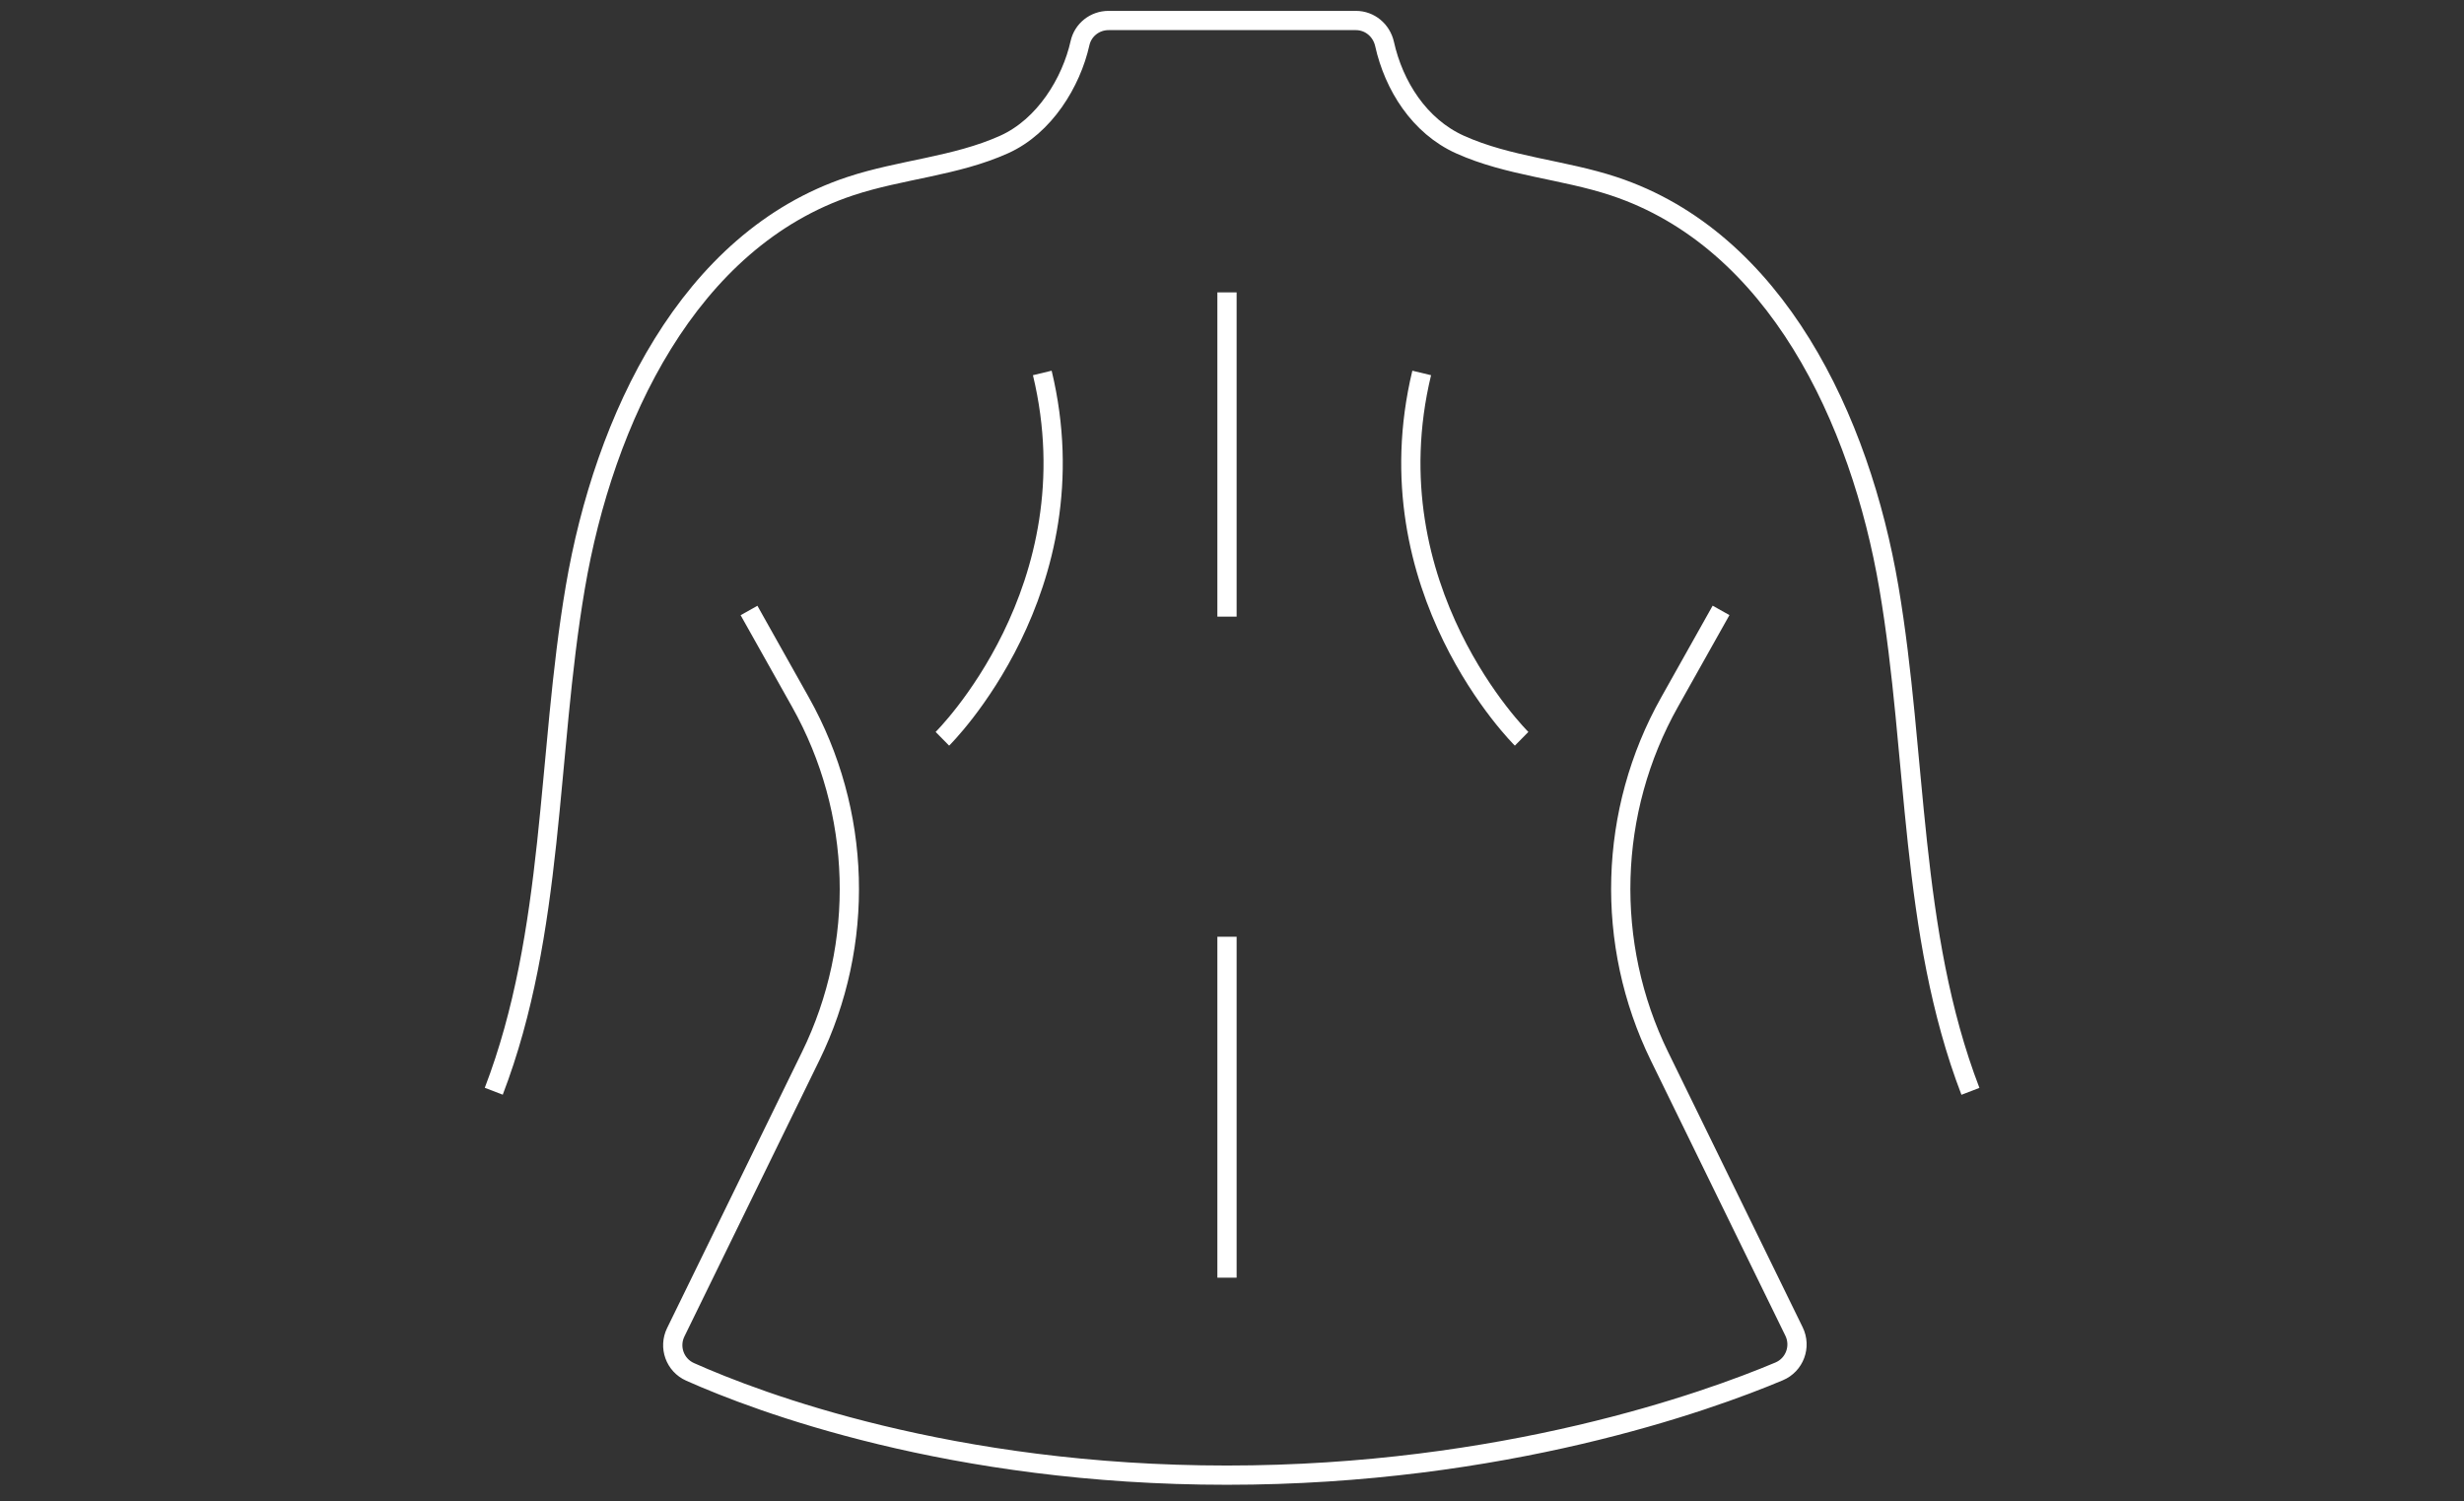 <?xml version="1.0" encoding="UTF-8"?>
<svg xmlns="http://www.w3.org/2000/svg" id="Couleurs" viewBox="0 0 256 156">
  <rect x="0" y="0" width="256" height="156" fill="#333333" stroke="none"/>
  <defs>
    <style>.cls-1{fill:none;stroke:#fff;stroke-linejoin:round;stroke-width:2px;}</style>
  </defs>
  <path class="cls-1" d="m51.3,113.38c6.35-16.55,5.5-34.87,8.47-52.34s11.75-36.13,28.58-41.7c5.25-1.74,10.94-2.06,15.98-4.33,4.2-1.89,6.97-6.46,7.88-10.53.31-1.38,1.54-2.35,2.96-2.35h25.7c1.45,0,2.66,1.02,2.98,2.44.96,4.32,3.6,8.54,7.84,10.45,5.04,2.27,10.73,2.59,15.98,4.33,16.83,5.57,25.61,24.23,28.58,41.7s2.12,35.8,8.47,52.34"></path>
  <path class="cls-1" d="m77.82,63.43l5.35,9.53c6.37,11.35,6.77,25.1,1.05,36.79l-14.01,28.67c-.76,1.55-.09,3.42,1.49,4.12,7.09,3.16,27.08,10.73,55.77,10.73s49.92-7.64,57.37-10.78c1.62-.68,2.32-2.58,1.55-4.15l-13.98-28.6c-5.71-11.69-5.32-25.45,1.05-36.79l5.35-9.53"></path>
  <path class="cls-1" d="m97.91,76.76s15.79-15.55,10.38-38.01"></path>
  <path class="cls-1" d="m158.09,76.76s-15.79-15.55-10.38-38.01"></path>
  <line class="cls-1" x1="127.48" y1="30.38" x2="127.48" y2="64.07"></line>
  <line class="cls-1" x1="127.48" y1="97.33" x2="127.48" y2="132.75"></line>
</svg>
